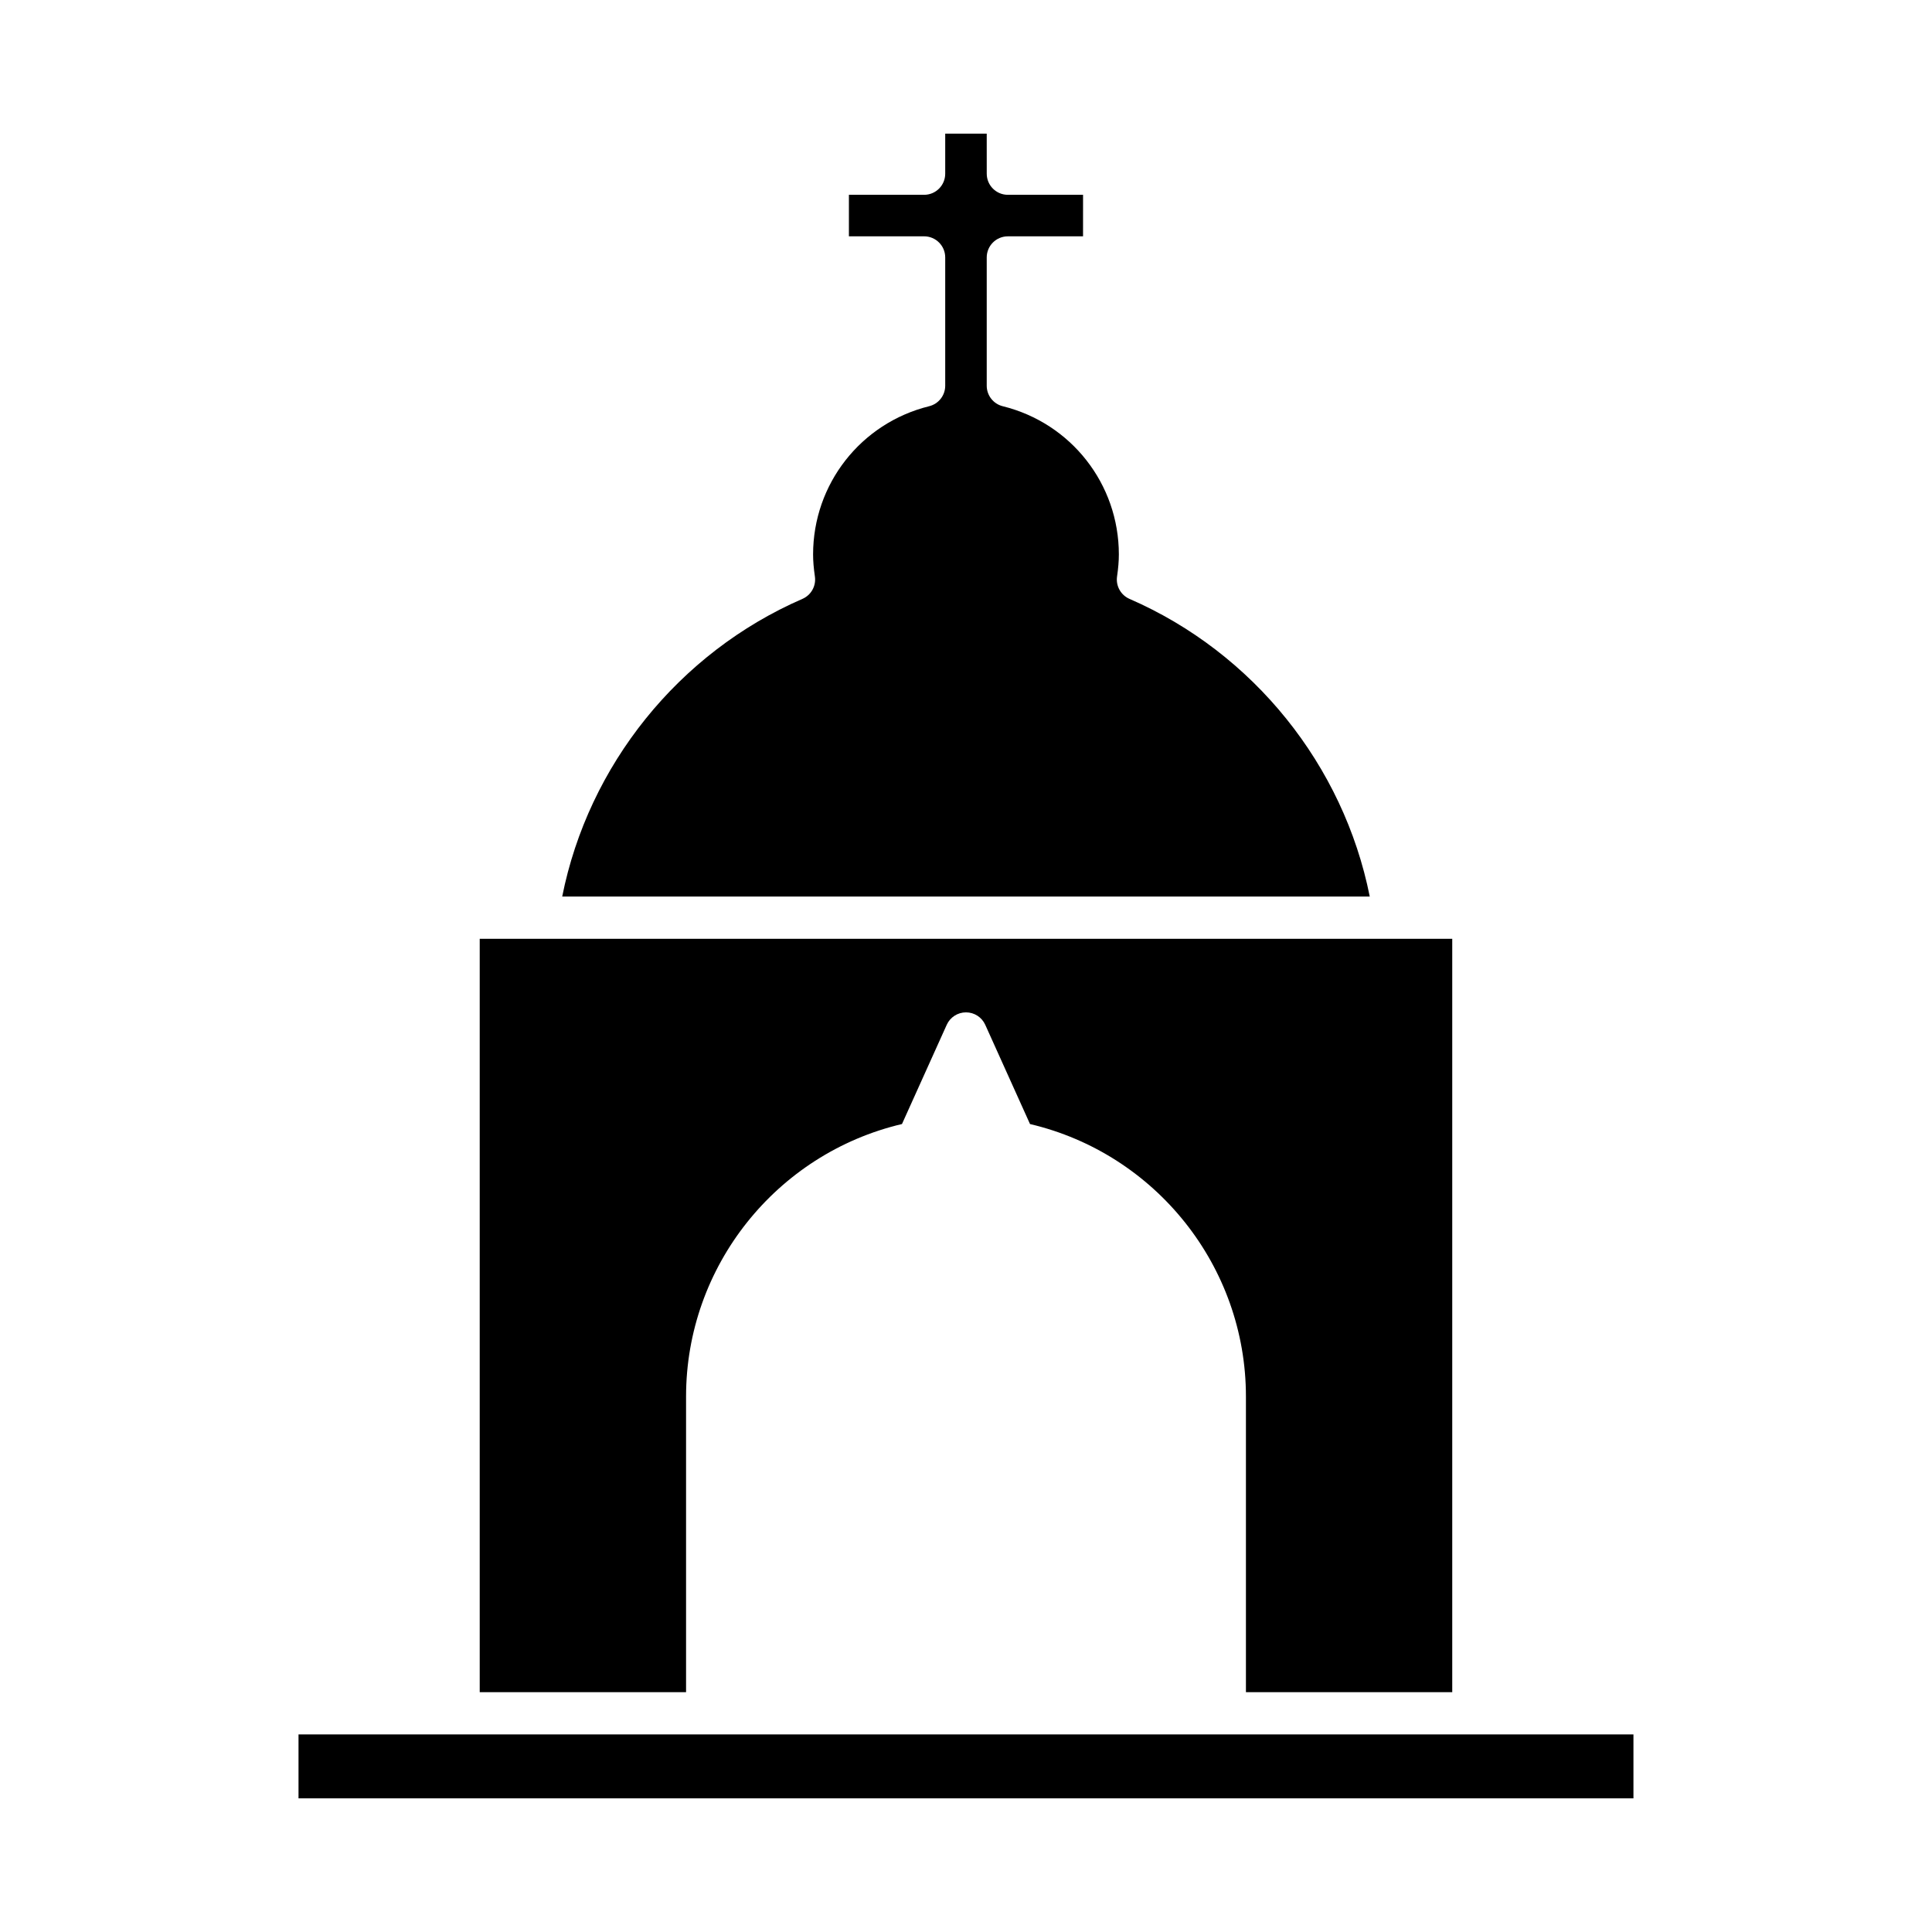 <?xml version="1.0" encoding="UTF-8"?>
<!-- Uploaded to: SVG Repo, www.svgrepo.com, Generator: SVG Repo Mixer Tools -->
<svg fill="#000000" width="800px" height="800px" version="1.1" viewBox="144 144 512 512" xmlns="http://www.w3.org/2000/svg">
 <g>
  <path d="m292.99 381.6h214.01c-6.926-34.762-30.84-64.621-63.66-78.883-2.316-1.008-3.672-3.438-3.309-5.941 0.324-2.231 0.477-4.09 0.477-5.844 0-18.641-12.648-34.797-30.762-39.277-2.5-0.617-4.254-2.859-4.254-5.434v-33.992c0-3.094 2.504-5.598 5.598-5.598h19.926l0.004-11.004h-19.926c-3.094 0-5.598-2.504-5.598-5.598l-0.004-10.617h-11v10.617c0 3.094-2.504 5.598-5.598 5.598h-19.926v11h19.926c3.094 0 5.598 2.504 5.598 5.598v33.992c0 2.574-1.754 4.816-4.254 5.434-18.113 4.484-30.762 20.637-30.762 39.277 0 1.754 0.152 3.613 0.477 5.844 0.367 2.504-0.988 4.938-3.309 5.941-32.816 14.266-56.73 44.125-63.656 78.887z"/>
  <path d="m528.86 592.45v-199.66h-257.73v199.65h54.684v-78.375c0-34.434 23.891-64.332 57.219-72.184l11.863-26.301c0.902-2.004 2.898-3.293 5.102-3.293s4.199 1.289 5.102 3.297l11.863 26.301c33.332 7.852 57.219 37.746 57.219 72.184v78.375z"/>
  <path d="m223.11 603.64h353.77v16.941h-353.77z"/>
 </g>
</svg>